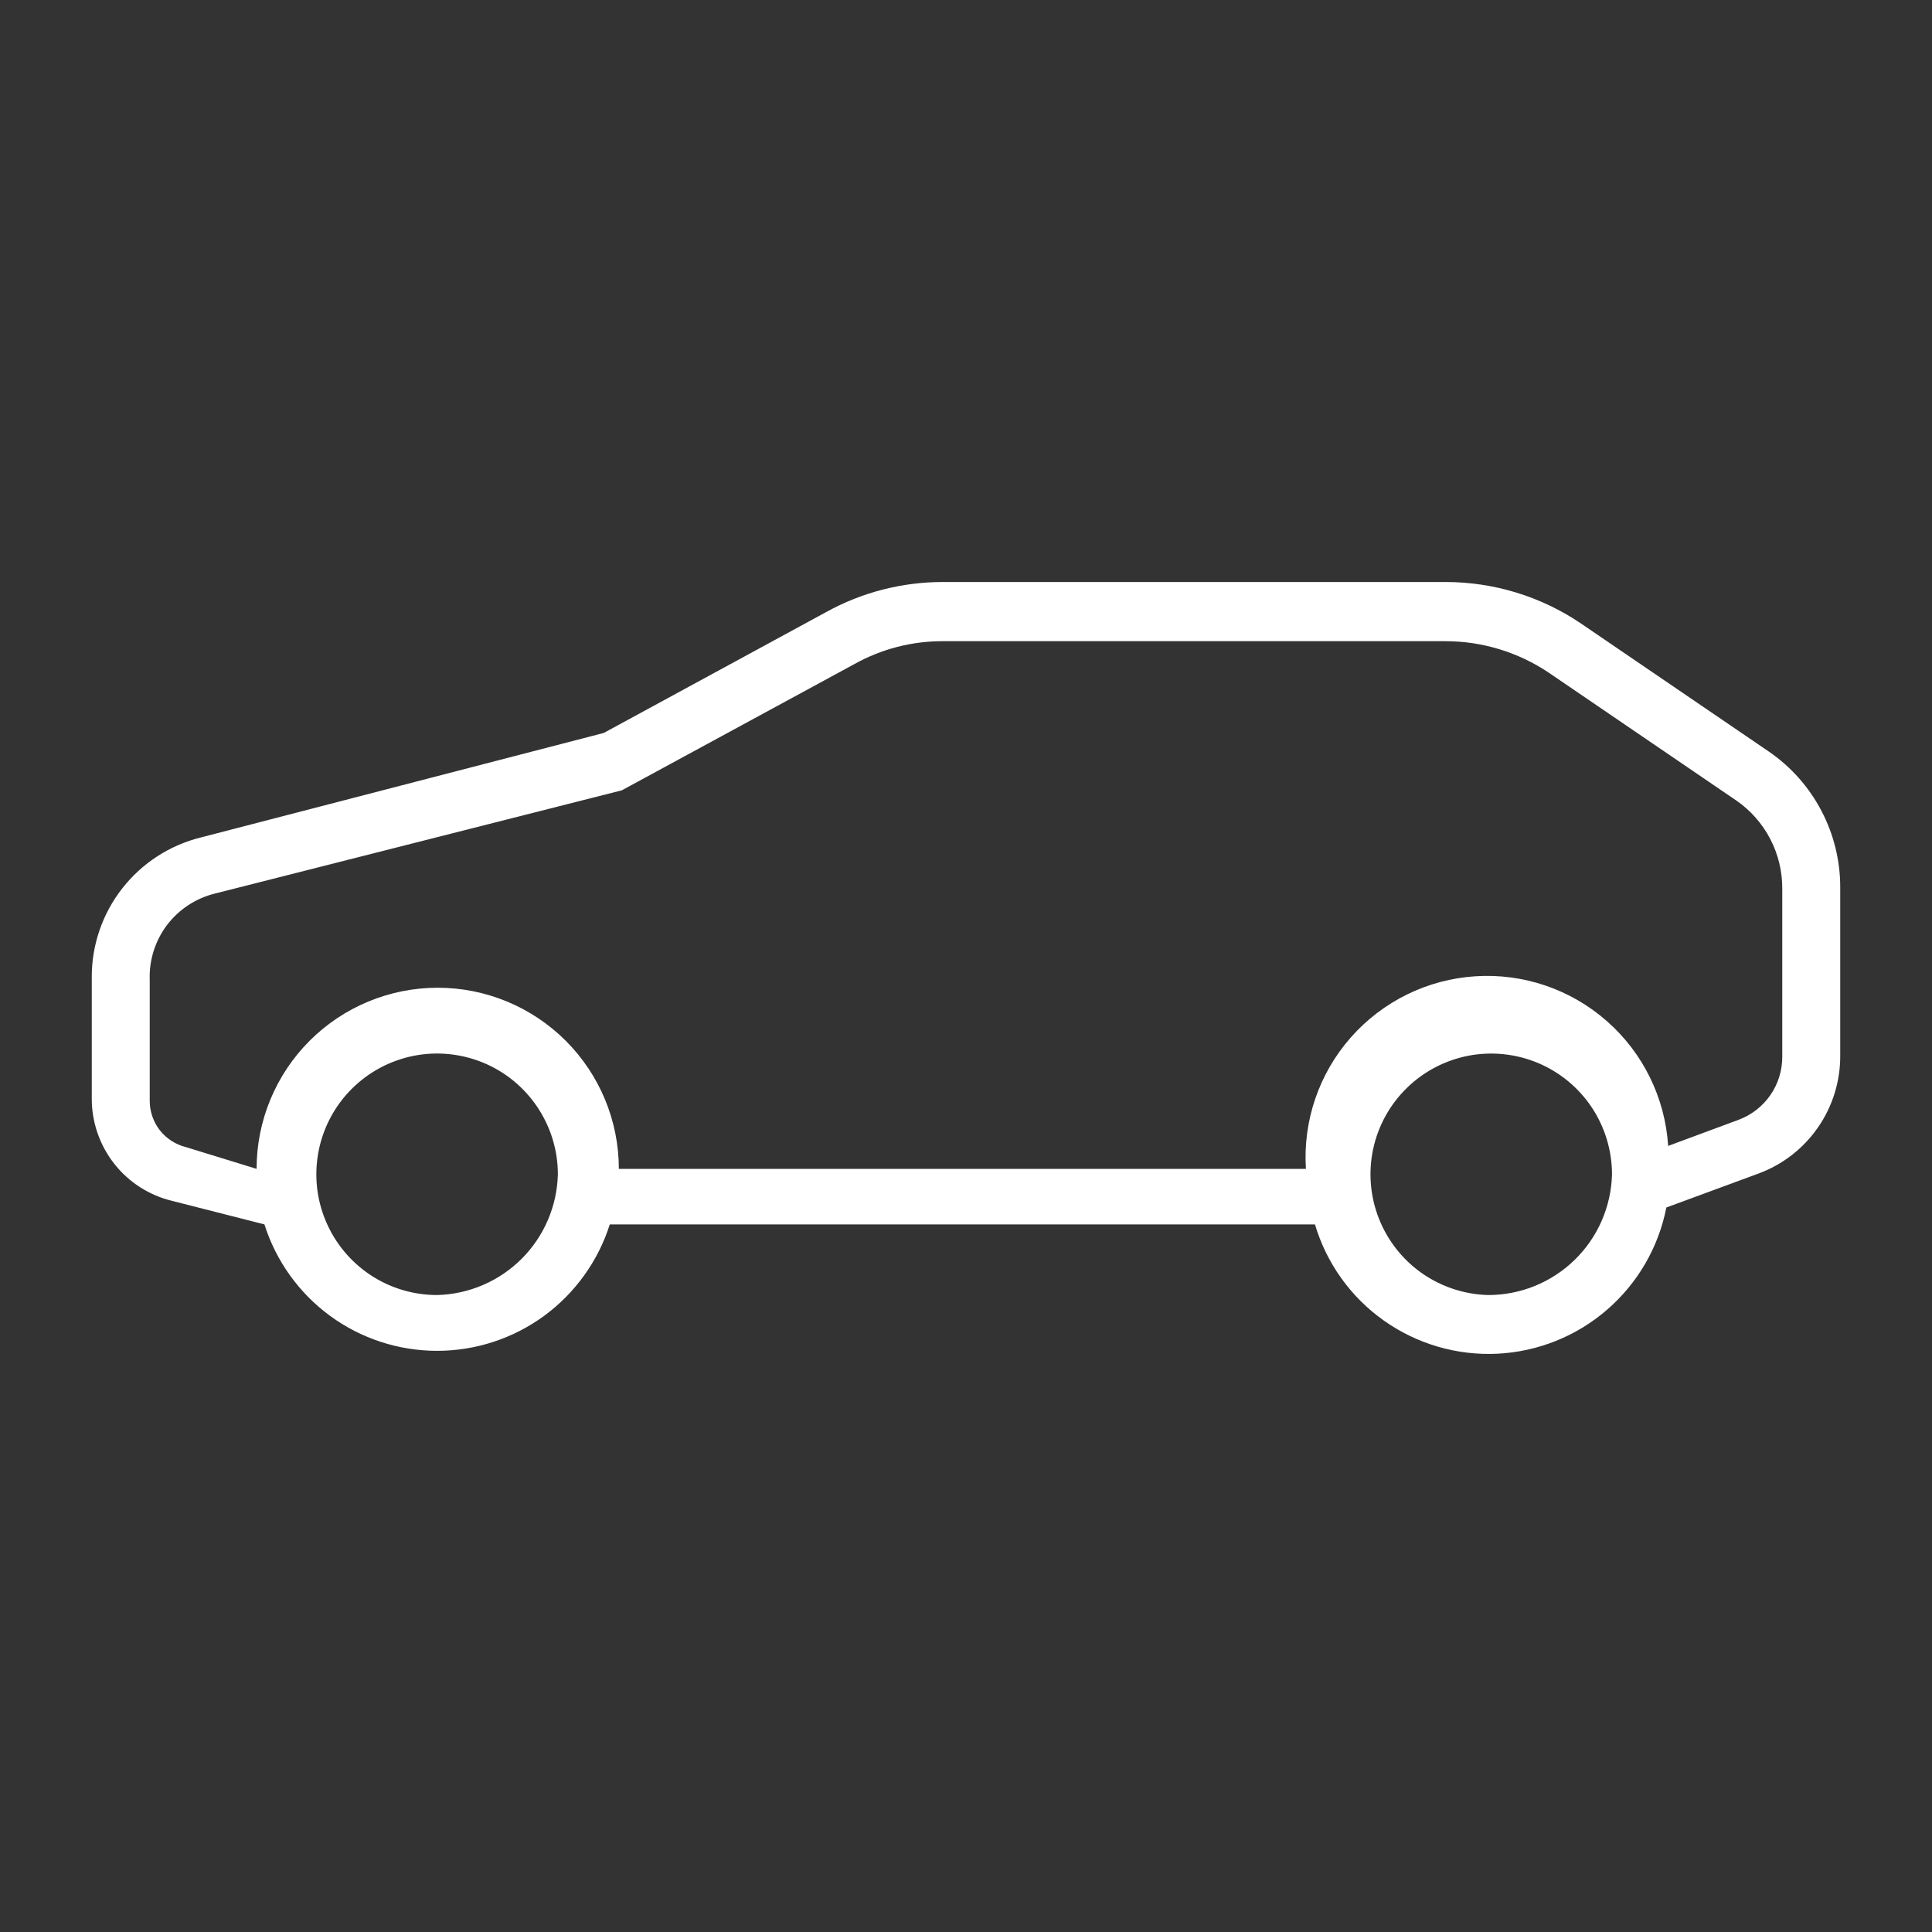 <svg width="32" height="32" viewBox="0 0 32 32" fill="none" xmlns="http://www.w3.org/2000/svg">
  <rect x="0" y="0" width="32" height="32" fill="#333333" stroke="none"/>
  <g clip-path="url(#clip0_2499_75701)">
    <mask id="mask0_2499_75701" style="mask-type:luminance" maskUnits="userSpaceOnUse" x="0" y="0" width="32" height="32">
      <path d="M32 0H0V32H32V0Z" fill="white"/>
    </mask>
    <g mask="url(#mask0_2499_75701)">
      <path d="M29.3 12.45L26.19 10.33C25.526 9.879 24.742 9.639 23.94 9.64H15.62C14.941 9.639 14.273 9.811 13.68 10.14L10 12.14L3.33 13.87C2.811 13.998 2.351 14.296 2.023 14.717C1.695 15.137 1.517 15.656 1.52 16.19V18.19C1.518 18.582 1.648 18.962 1.889 19.271C2.13 19.58 2.469 19.798 2.85 19.89L4.38 20.28C4.572 20.887 4.953 21.418 5.467 21.795C5.981 22.171 6.602 22.374 7.24 22.374C7.877 22.374 8.498 22.171 9.012 21.795C9.526 21.418 9.907 20.887 10.1 20.28H21.78C21.971 20.923 22.372 21.484 22.92 21.872C23.467 22.26 24.129 22.454 24.799 22.422C25.47 22.389 26.11 22.133 26.617 21.694C27.125 21.255 27.471 20.659 27.6 20L29.12 19.44C29.519 19.294 29.864 19.029 30.107 18.68C30.351 18.331 30.481 17.915 30.48 17.49V14.7C30.481 14.257 30.374 13.821 30.168 13.429C29.963 13.037 29.665 12.701 29.3 12.45ZM7.24 21.45C6.844 21.45 6.457 21.333 6.128 21.113C5.8 20.893 5.543 20.581 5.392 20.215C5.24 19.85 5.201 19.448 5.278 19.06C5.355 18.672 5.546 18.315 5.825 18.036C6.105 17.756 6.461 17.566 6.849 17.488C7.237 17.411 7.639 17.451 8.005 17.602C8.37 17.753 8.683 18.01 8.902 18.339C9.122 18.668 9.24 19.054 9.24 19.45C9.227 19.976 9.012 20.478 8.64 20.85C8.267 21.222 7.766 21.437 7.24 21.45ZM24.65 21.45C24.256 21.44 23.875 21.314 23.552 21.089C23.23 20.863 22.982 20.547 22.838 20.181C22.694 19.815 22.662 19.415 22.744 19.03C22.827 18.645 23.021 18.294 23.303 18.019C23.584 17.744 23.941 17.559 24.327 17.485C24.714 17.412 25.113 17.455 25.476 17.607C25.839 17.76 26.148 18.016 26.366 18.344C26.583 18.672 26.699 19.056 26.7 19.45C26.686 19.985 26.465 20.494 26.082 20.867C25.699 21.241 25.185 21.45 24.65 21.45ZM29.52 17.5C29.521 17.729 29.452 17.953 29.321 18.141C29.19 18.329 29.005 18.471 28.79 18.55L27.63 18.98C27.579 18.184 27.215 17.441 26.616 16.914C26.018 16.387 25.235 16.119 24.44 16.17C23.644 16.22 22.901 16.585 22.374 17.183C21.847 17.781 21.579 18.564 21.63 19.36H10.25C10.25 18.564 9.933 17.801 9.371 17.239C8.808 16.676 8.045 16.36 7.25 16.36C6.454 16.36 5.691 16.676 5.128 17.239C4.566 17.801 4.25 18.564 4.25 19.36L3.08 19C2.908 18.957 2.755 18.858 2.646 18.719C2.538 18.579 2.479 18.407 2.48 18.23V16.23C2.468 15.904 2.569 15.584 2.765 15.323C2.962 15.063 3.243 14.878 3.56 14.8L10.3 13.09L14.15 11C14.599 10.749 15.105 10.618 15.62 10.62H23.94C24.549 10.62 25.144 10.801 25.65 11.14L28.76 13.26C28.996 13.423 29.188 13.641 29.321 13.896C29.453 14.15 29.521 14.433 29.52 14.72V17.5Z" fill="white"/>
    </g>
  </g>
  <defs>
    <clipPath id="clip0_2499_75701">
      <rect width="32" height="32" fill="white"/>
    </clipPath>
  </defs>
</svg>
